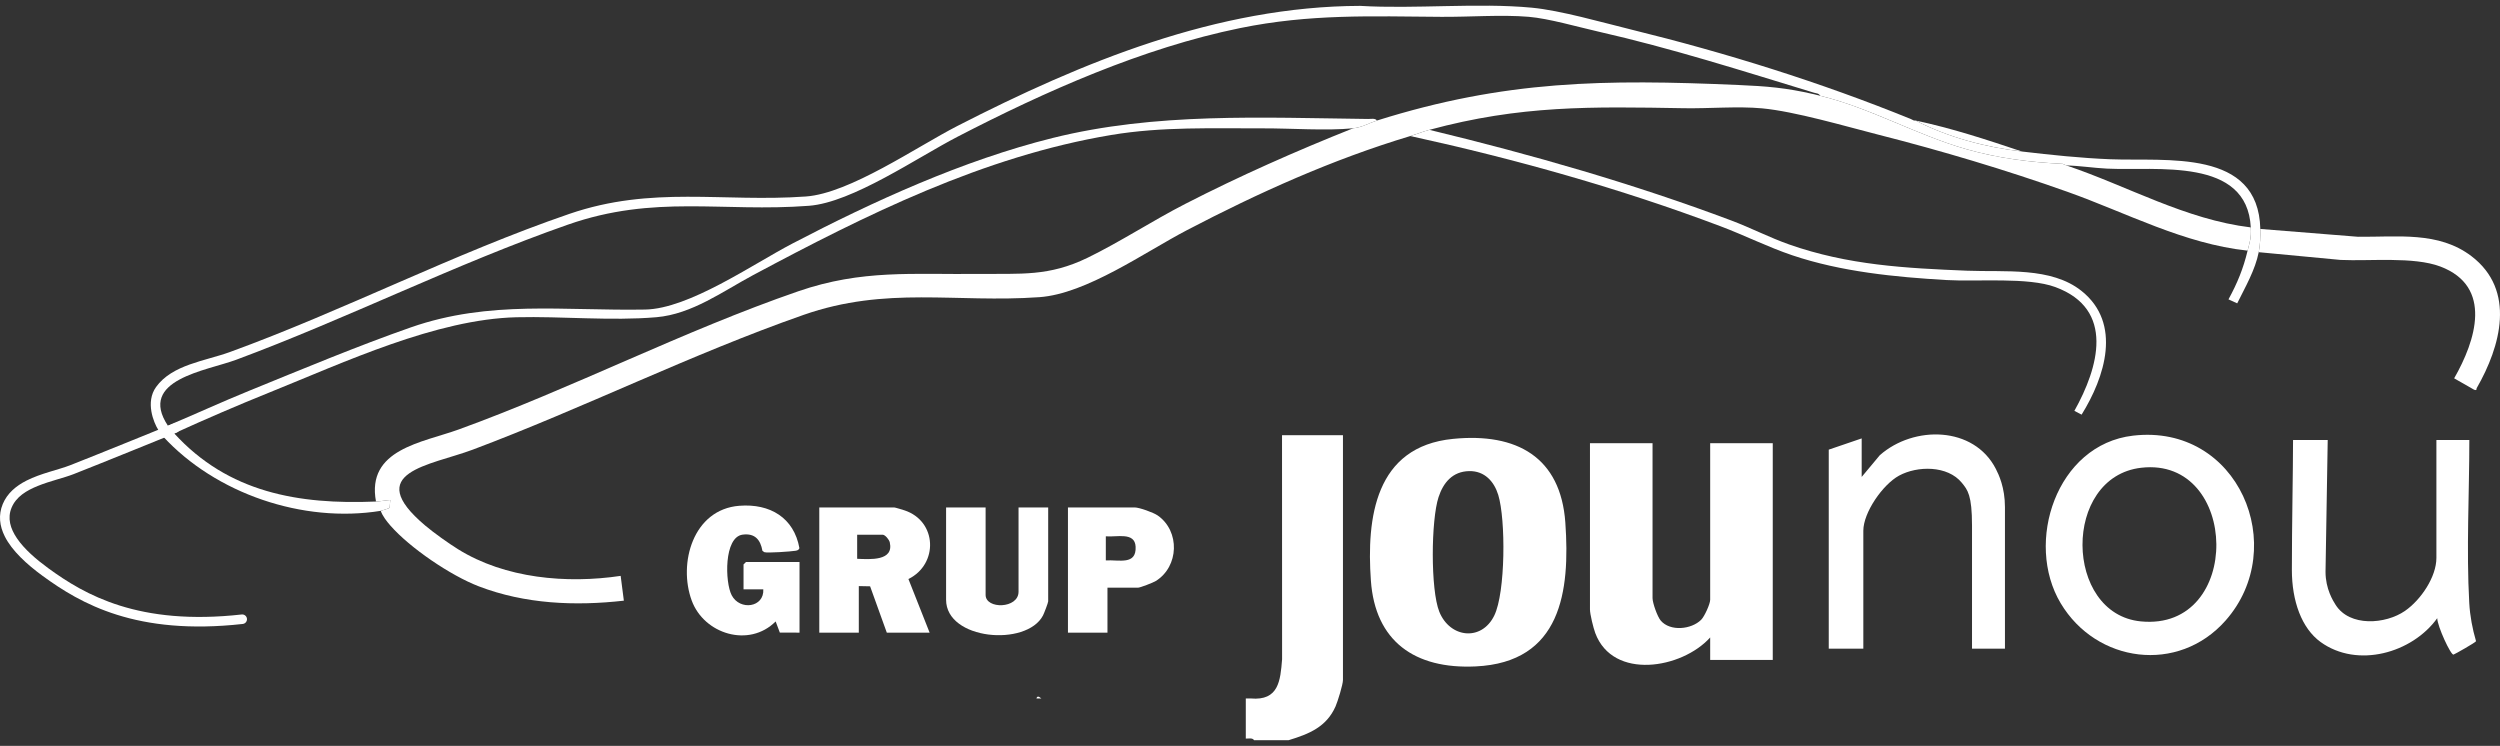 <svg width="362" height="108" viewBox="0 0 362 108" fill="none" xmlns="http://www.w3.org/2000/svg">
<rect x="0" y="0" width="362" height="108" fill="#333333" stroke="none"/>
<path d="M181.107 101.137C185.155 101.5 185.403 98.561 185.647 95.452L185.637 63.017H194.46V98.464C194.46 99.119 193.696 101.591 193.384 102.296C192.067 105.26 189.571 106.275 186.591 107.18H181.584C181.382 106.803 180.772 106.962 180.391 106.948V101.137H181.107Z" fill="white"/>
<path d="M239.288 64.179V86.61C239.288 87.301 239.987 89.292 240.478 89.866C241.852 91.473 244.911 91.15 246.324 89.748C246.806 89.27 247.634 87.453 247.634 86.842V64.179H256.695V95.558H247.634V92.304C243.543 96.848 233.56 98.528 230.996 91.671C230.719 90.928 230.227 88.945 230.227 88.237V64.179H239.288Z" fill="white"/>
<path d="M212.739 68.216C210.317 68.263 208.991 69.895 208.304 71.979C207.213 75.286 207.128 85.396 208.412 88.582C209.943 92.379 214.516 92.913 216.368 89.138C218.004 85.801 218.04 75.221 216.946 71.663C216.348 69.719 214.969 68.173 212.739 68.216ZM210.387 63.55C219.633 62.63 225.993 66.203 226.661 75.675C227.361 85.616 226.085 95.917 213.665 96.498C204.857 96.91 199.123 92.86 198.504 84.062C197.865 74.997 199.1 64.672 210.387 63.55Z" fill="white"/>
<path d="M310.055 67.73C298.578 69.049 298.862 88.891 309.991 89.978C324.822 91.427 324.303 66.093 310.055 67.73ZM308.863 63.082C324.118 61.308 331.644 79.246 322.262 89.857C315.399 97.619 303.55 95.998 298.384 87.346C293.141 78.566 297.758 64.372 308.863 63.082Z" fill="white"/>
<path d="M337.053 63.714L336.736 82.802C336.736 85.277 337.834 87.008 338.199 87.584C340.227 90.79 345.427 90.408 348.245 88.455C350.562 86.849 352.791 83.528 352.791 80.779V63.714H357.56C357.56 71.421 357.115 79.592 357.549 87.317C357.655 89.188 358.005 91.05 358.53 92.845C358.493 93.013 355.478 94.719 355.269 94.786C354.887 94.908 352.937 90.702 352.911 89.516C349.29 94.558 341.35 96.823 336.021 92.962C333.272 90.97 331.863 87.025 331.863 82.53C331.863 76.121 332.033 67.973 332.033 63.714" fill="white"/>
<path d="M290.317 93.931H285.548V76.105C285.548 71.679 284.91 70.94 284.077 69.913C282.013 67.37 277.622 67.435 274.983 68.873C272.618 70.161 269.81 74.211 269.81 76.847V93.931H264.803V65.109L269.571 63.482V69.06L272.192 65.919C277.097 61.578 285.819 61.671 289.001 67.902C289.42 68.723 290.317 70.593 290.317 73.439V93.931Z" fill="white"/>
<path d="M124.117 80.915C125.955 80.985 129.469 81.278 128.839 78.526C128.752 78.145 128.165 77.428 127.813 77.428H124.117V80.915ZM134.609 91.607H128.409L125.992 84.898L124.355 84.866V91.607H118.633V73.477H129.482C129.604 73.477 130.706 73.811 130.96 73.895C135.719 75.461 135.9 81.7 131.54 83.844L134.609 91.607Z" fill="white"/>
<path d="M115.771 91.607L112.919 91.597L112.314 89.984C108.472 93.841 101.946 91.822 100.158 86.953C98.188 81.593 100.328 73.759 107.059 73.236C111.507 72.889 114.97 74.973 115.756 79.376C115.652 79.653 115.445 79.707 115.175 79.753C114.536 79.861 111.113 80.103 110.675 79.955L110.4 79.759C110.122 78.164 109.313 77.18 107.533 77.416C104.805 77.776 104.97 84.319 105.948 86.191C107.132 88.462 110.681 87.963 110.526 85.331L107.664 85.331V81.728L108.022 81.379H115.771V91.607Z" fill="white"/>
<path d="M142.716 73.477V86.144C142.716 88.242 147.485 88.166 147.485 85.679V73.477H151.777V87.074C151.777 87.274 151.181 88.827 151.022 89.128C148.624 93.677 136.993 92.677 136.993 86.842V73.477H142.716Z" fill="white"/>
<path d="M160.123 81.147C162.032 81.034 164.562 81.871 164.438 79.167C164.337 76.987 161.7 77.804 160.123 77.66V81.147ZM160.361 85.099V91.607H154.639V73.477H164.296C164.97 73.477 167.021 74.214 167.633 74.64C170.891 76.909 170.727 82.034 167.357 84.131C166.984 84.364 165.09 85.099 164.773 85.099H160.361Z" fill="white"/>
<path d="M150.792 101.137H150.076C150.23 100.546 150.722 101.131 150.792 101.137Z" fill="white"/>
<path d="M262.646 13.643C262.942 13.711 263.265 13.794 263.567 13.867C270.854 15.637 277.511 19.542 284.733 21.603C289.294 22.905 293.919 23.499 298.67 23.724L299.226 23.959C308.111 26.952 316.456 31.788 325.913 32.929C325.995 34.532 325.779 34.925 325.452 36.293C316.24 35.308 307.96 30.828 299.345 27.767C290.454 24.607 281.108 21.823 271.946 19.491C267.122 18.263 259.916 16.134 255.142 15.688C251.634 15.361 247.49 15.733 243.887 15.671C230.387 15.435 220.168 15.23 206.973 18.801C206.017 19.06 205.135 19.42 204.212 19.698C192.918 23.095 182.239 27.91 171.849 33.339C165.74 36.531 157.314 42.547 150.503 43.03C138.373 43.889 128.368 41.39 116.333 45.603C100.089 51.29 84.487 59.089 68.471 65.104C62.302 67.42 52.347 68.315 61.573 76.102C62.826 77.159 64.931 78.66 66.335 79.533C73.13 83.759 82.034 84.555 89.872 83.387L90.334 86.977C83.264 87.776 76.013 87.465 69.337 84.905C65.247 83.337 59.366 79.347 56.521 76.093C56.007 75.504 55.382 74.711 55.134 73.969C55.295 73.943 56.375 73.592 56.416 73.536L56.513 72.4C55.803 72.448 55.168 72.593 54.444 72.623C53.024 65.044 61.147 64.097 66.403 62.192C82.855 56.229 98.875 47.943 115.582 42.18C124.841 38.986 132.187 39.768 141.761 39.666C147.841 39.602 151.868 40.059 157.515 37.307C162.206 35.021 166.895 31.95 171.619 29.527C179.523 25.471 187.661 21.87 195.93 18.576C197.222 18.449 198.235 17.815 199.381 17.455C217.967 11.617 232.302 11.463 251.709 12.307C255.839 12.486 258.592 12.708 262.646 13.643Z" fill="white"/>
<path d="M327.293 33.153L341.432 34.284C347.109 34.344 353.1 33.455 357.871 37.097C364.344 42.038 362.101 50.159 358.632 56.189C358.515 56.392 358.722 56.562 358.275 56.445L355.361 54.782C358.479 49.347 361.026 41.484 353.35 38.589C349.486 37.132 343.148 37.836 338.913 37.637L327.063 36.517C327.282 35.407 327.319 34.285 327.293 33.153Z" fill="white"/>
<path d="M206.973 18.801C221.789 22.386 236.438 26.577 250.68 31.923C253.51 32.985 256.216 34.394 259.077 35.4C267.579 38.39 275.904 38.837 284.857 39.199C290.299 39.419 297.004 38.615 301.406 42.128C307.311 46.841 304.779 54.632 301.416 60.04L300.369 59.494C303.86 53.26 306.315 44.776 297.612 41.567C293.652 40.107 286.38 40.812 281.859 40.552C274.42 40.123 266.577 39.345 259.536 36.97C255.984 35.772 252.631 34.08 249.131 32.761C234.558 27.268 219.463 23.04 204.212 19.698C205.135 19.42 206.017 19.06 206.973 18.801Z" fill="white"/>
<path d="M292.784 21.94C287.462 21.311 282.115 19.893 277.37 17.455C282.613 18.559 287.724 20.243 292.784 21.94Z" fill="white"/>
<path d="M199.381 17.455C198.236 17.815 197.222 18.449 195.93 18.576C192.07 18.957 186.944 18.574 182.922 18.586C175.539 18.609 168.277 18.316 160.918 19.544C142.383 22.638 125.329 31.138 109.043 39.842C104.687 42.17 100.204 45.49 95.046 45.933C88.46 46.499 81.367 45.779 74.802 45.938C63.145 46.22 49.85 52.461 39.037 56.82C34.39 58.693 29.779 60.682 25.227 62.756C24.902 62.4 24.572 62.036 24.307 61.634C28.229 59.989 32.104 58.2 36.047 56.596C43.611 53.516 51.835 50.076 59.509 47.398C70.904 43.42 81.665 45.037 93.427 44.823C99.77 44.707 108.983 38.273 114.714 35.279C126.439 29.154 139.471 23.207 152.399 19.986C167.342 16.262 182.739 17.044 198.119 17.227C198.507 17.232 199.142 17.083 199.381 17.455Z" fill="white"/>
<path fill-rule="evenodd" clip-rule="evenodd" d="M25.073 61.358C25.425 61.215 25.828 61.385 25.971 61.738C26.115 62.091 25.945 62.495 25.592 62.638C25.592 62.638 14.223 67.264 10.652 68.656C9.243 69.206 7.27 69.636 5.467 70.367C3.837 71.027 2.335 71.926 1.678 73.508C1.043 75.036 1.495 76.538 2.462 77.957C3.53 79.523 5.219 80.982 6.978 82.267C12.297 86.151 20.093 90.643 34.998 88.976C35.376 88.933 35.718 89.207 35.76 89.586C35.802 89.965 35.53 90.306 35.151 90.349C19.729 92.074 11.668 87.402 6.165 83.383C3.881 81.715 1.731 79.75 0.691 77.669C-0.066 76.153 -0.259 74.573 0.403 72.978C1.05 71.422 2.323 70.361 3.839 69.589C5.909 68.536 8.44 68.037 10.152 67.37C13.717 65.979 25.073 61.358 25.073 61.358Z" fill="white"/>
<path d="M276.68 17.231L277.14 17.455H277.37C282.115 19.893 287.462 21.311 292.784 21.94C296.957 22.434 301.356 22.893 305.555 23.06C313.679 23.382 327.022 21.485 327.293 33.153C327.319 34.285 327.282 35.407 327.063 36.517C326.549 39.116 325.107 41.576 323.948 43.925L322.684 43.347C323.968 40.995 324.832 38.893 325.452 36.293C325.779 34.925 325.995 34.532 325.913 32.929C325.389 22.701 312.285 24.77 305.083 24.416C303.144 24.321 301.172 24 299.226 23.959L298.67 23.724C293.919 23.499 289.294 22.905 284.733 21.603C277.511 19.542 270.854 15.637 263.567 13.867C263.352 13.491 262.988 13.522 262.646 13.418C252.201 10.236 242.067 6.989 231.362 4.557C228.413 3.887 224.236 2.675 221.348 2.433C217.424 2.104 212.718 2.47 208.688 2.439C198.493 2.361 189.67 2.003 179.552 4.069C165.462 6.947 151.296 13.255 138.64 19.805C132.83 22.813 123.418 29.318 117.143 29.798C104.58 30.757 94.799 28.129 82.22 32.533C65.918 38.241 50.272 46.124 34.192 52.097C29.887 53.696 19.901 54.964 24.307 61.634C24.572 62.036 24.902 62.4 25.227 62.756C33.044 71.316 43.2 73.092 54.444 72.623C55.168 72.593 55.803 72.448 56.513 72.4L56.417 73.536C56.375 73.592 55.295 73.943 55.134 73.969C43.83 75.799 31.219 71.454 23.616 63.204C23.318 62.881 23.123 62.571 22.912 62.236C22.241 61.171 21.038 58.211 22.596 56.042C24.931 52.788 29.717 52.274 33.275 50.979C49.724 44.991 65.755 36.691 82.454 30.967C94.456 26.854 104.613 29.313 116.684 28.453C123.029 28.001 132.722 21.269 138.64 18.235C156.63 9.016 176.254 0.909 196.955 0.851C204.921 1.325 213.93 0.374 221.784 1.111C225.962 1.503 232.017 3.253 236.238 4.289C249.962 7.657 263.634 11.927 276.68 17.231Z" fill="white"/>
</svg>
